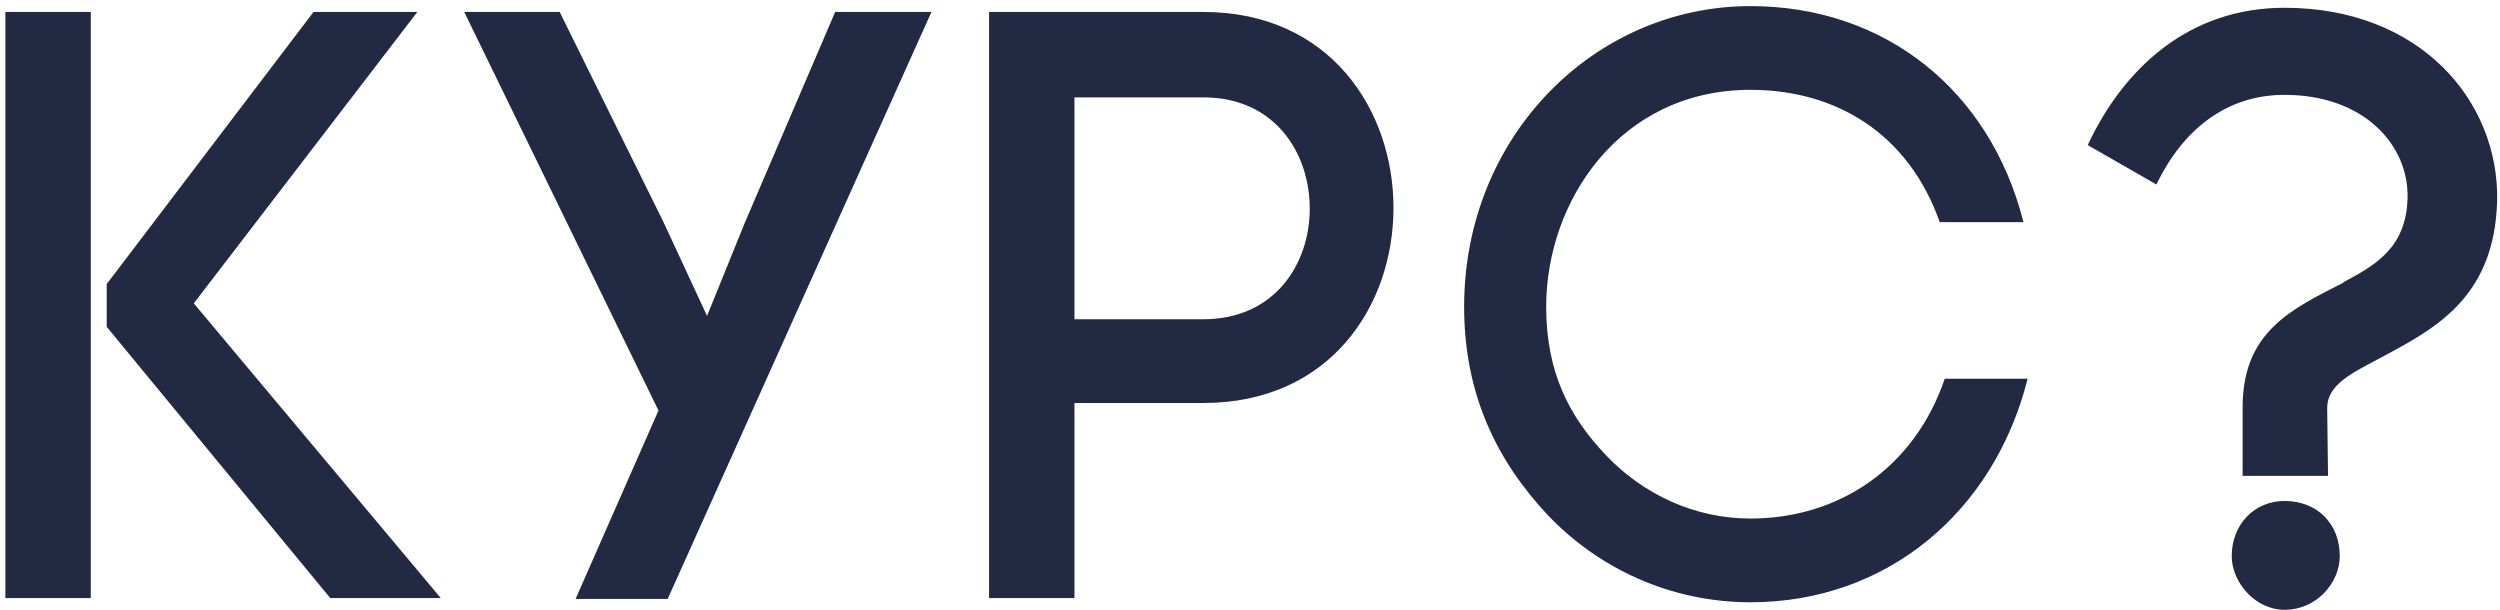 <?xml version="1.0" encoding="UTF-8"?> <svg xmlns="http://www.w3.org/2000/svg" width="209" height="51" viewBox="0 0 209 51" fill="none"> <path d="M0.45 1V50H7.59V1H0.45ZM8.92 27.32L27.61 50H36.85L16.2 25.36L34.89 1H26.21L8.92 23.75V27.32ZM55.819 50.07L77.869 1H69.819L62.259 18.64L59.109 26.41L55.469 18.57L46.789 1H38.809L55.049 34.32L48.119 50.07H55.819ZM82.685 1V50H89.825V33.69H100.605C111.175 33.69 116.495 25.57 116.495 17.38C116.495 9.19 111.175 1 100.605 1H82.685ZM89.825 26.69V8.14H100.605C106.555 8.14 109.495 12.76 109.495 17.45C109.495 22.07 106.555 26.69 100.605 26.69H89.825ZM122.401 25.64C122.401 33.06 125.201 38.59 129.401 43.07C133.671 47.55 139.691 50.35 146.341 50.35C157.751 50.35 166.711 42.79 169.511 31.66H162.581C160.061 39.08 153.761 43.35 146.341 43.35C141.651 43.35 137.381 41.32 134.301 38.1C131.221 34.88 129.261 31.17 129.261 25.64C129.261 16.82 135.421 7.51 146.341 7.51C153.551 7.51 159.571 11.22 162.161 18.57H169.161C166.361 7.51 157.541 0.51 146.341 0.51C133.321 0.51 122.401 11.36 122.401 25.64ZM194.553 34.11C194.553 32.15 196.653 31.17 198.893 29.98C203.303 27.6 208.553 25.08 208.763 16.75C208.903 8.42 202.323 0.65 190.983 0.65C183.003 0.65 177.543 5.69 174.533 12.13L180.273 15.42C182.513 10.8 186.153 7.93 190.983 7.93C197.703 7.93 201.413 12.2 201.273 16.61C201.133 20.81 198.473 22.21 195.883 23.61H195.953C191.543 25.85 187.483 27.74 187.483 34.04V39.78H194.623L194.553 34.11ZM190.983 41.88C188.533 41.88 186.573 43.77 186.573 46.5C186.573 48.67 188.533 50.98 190.983 50.98C193.713 50.98 195.603 48.67 195.603 46.5C195.603 43.77 193.713 41.88 190.983 41.88Z" fill="#222943"></path> </svg> 